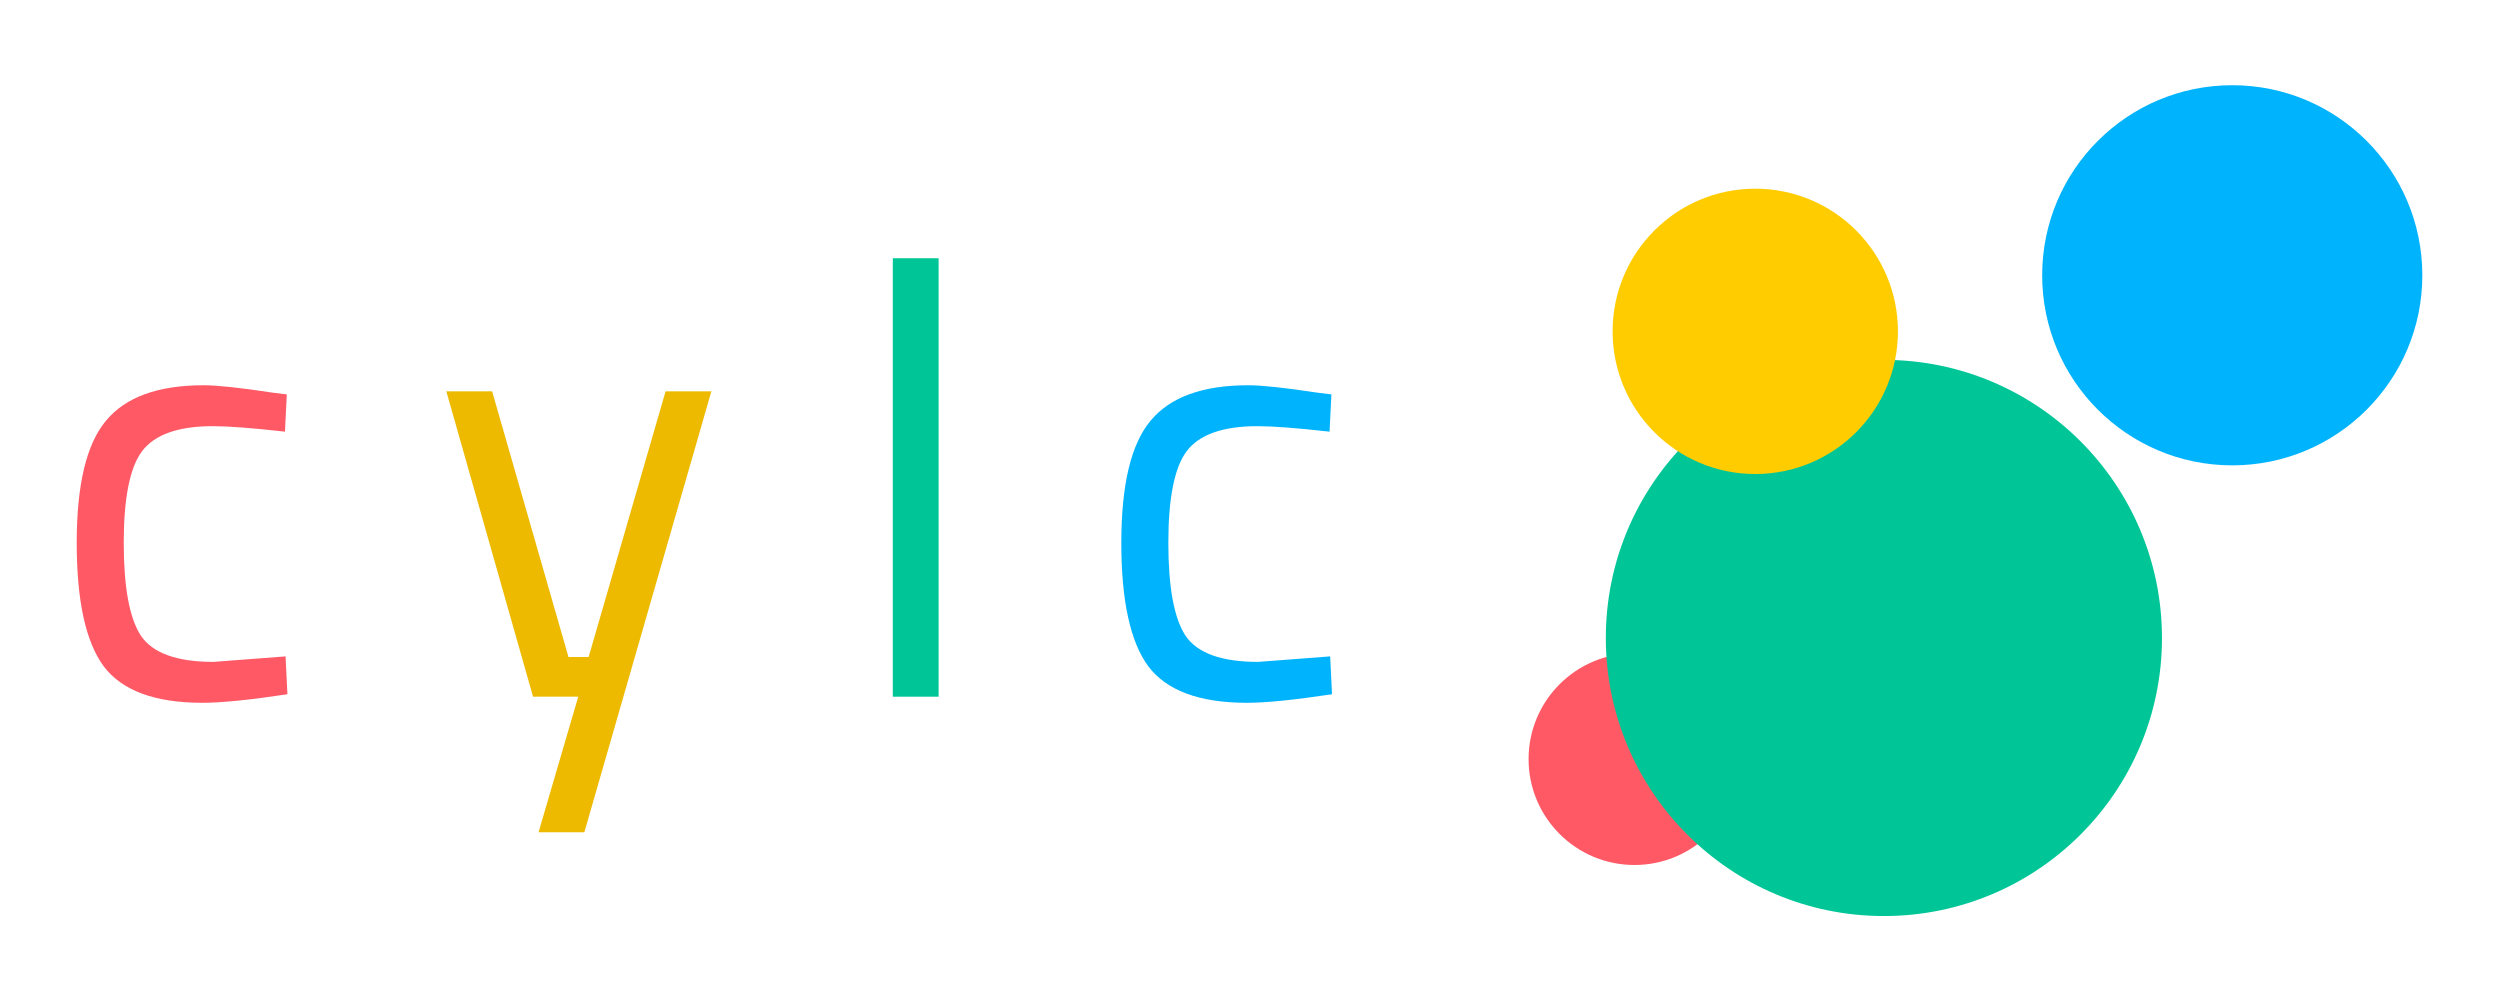 <svg xmlns="http://www.w3.org/2000/svg" viewBox="0 0 655 260"><g transform="translate(292.53 -49.505)"><g><circle transform="scale(-1,1)" cx="-135.7" cy="248.39" r="27.743" fill="#ff5966"></circle><circle cx="201.05" cy="216.65" r="72.857" fill="#00c697" fill-rule="evenodd"></circle><circle cx="167.35" cy="136.32" r="37.379" fill="#ffcc00"></circle><circle cx="292.32" cy="121.63" r="49.8" fill="#00b3fd"></circle><g fill="#4a4a4a"><path d="m-239.15 150.44q5.28 0 17.92 1.92l3.84 0.48-0.48 9.76q-12.8-1.44-18.88-1.44-13.6 0-18.56 6.56-4.8 6.4-4.8 24 0 17.44 4.48 24.32 4.64 6.88 19.04 6.88l18.88-1.44 0.48 9.92q-14.88 2.24-22.24 2.24-18.72 0-25.92-9.6-7.04-9.6-7.04-32.32 0-22.88 7.68-32 7.68-9.28 25.6-9.28z" fill="#ff5966"></path><path d="m-175.59 152.04h12l20 69.6h5.28l20.16-69.6h12l-33.28 115.52h-12l10.4-35.52h-11.84z" fill="#edba00"></path><path d="m-58.613 232.04v-114.88h12v114.88z" fill="#00c697"></path><path d="m34.535 150.44q5.28 0 17.92 1.92l3.84 0.48-0.48 9.76q-12.8-1.44-18.88-1.44-13.6 0-18.56 6.56-4.8 6.4-4.8 24 0 17.44 4.48 24.32 4.64 6.88 19.04 6.88l18.88-1.44 0.48 9.92q-14.88 2.24-22.24 2.24-18.72 0-25.92-9.6-7.04-9.6-7.04-32.32 0-22.88 7.68-32 7.68-9.28 25.6-9.28z" fill="#00b3fd"></path></g></g></g></svg>